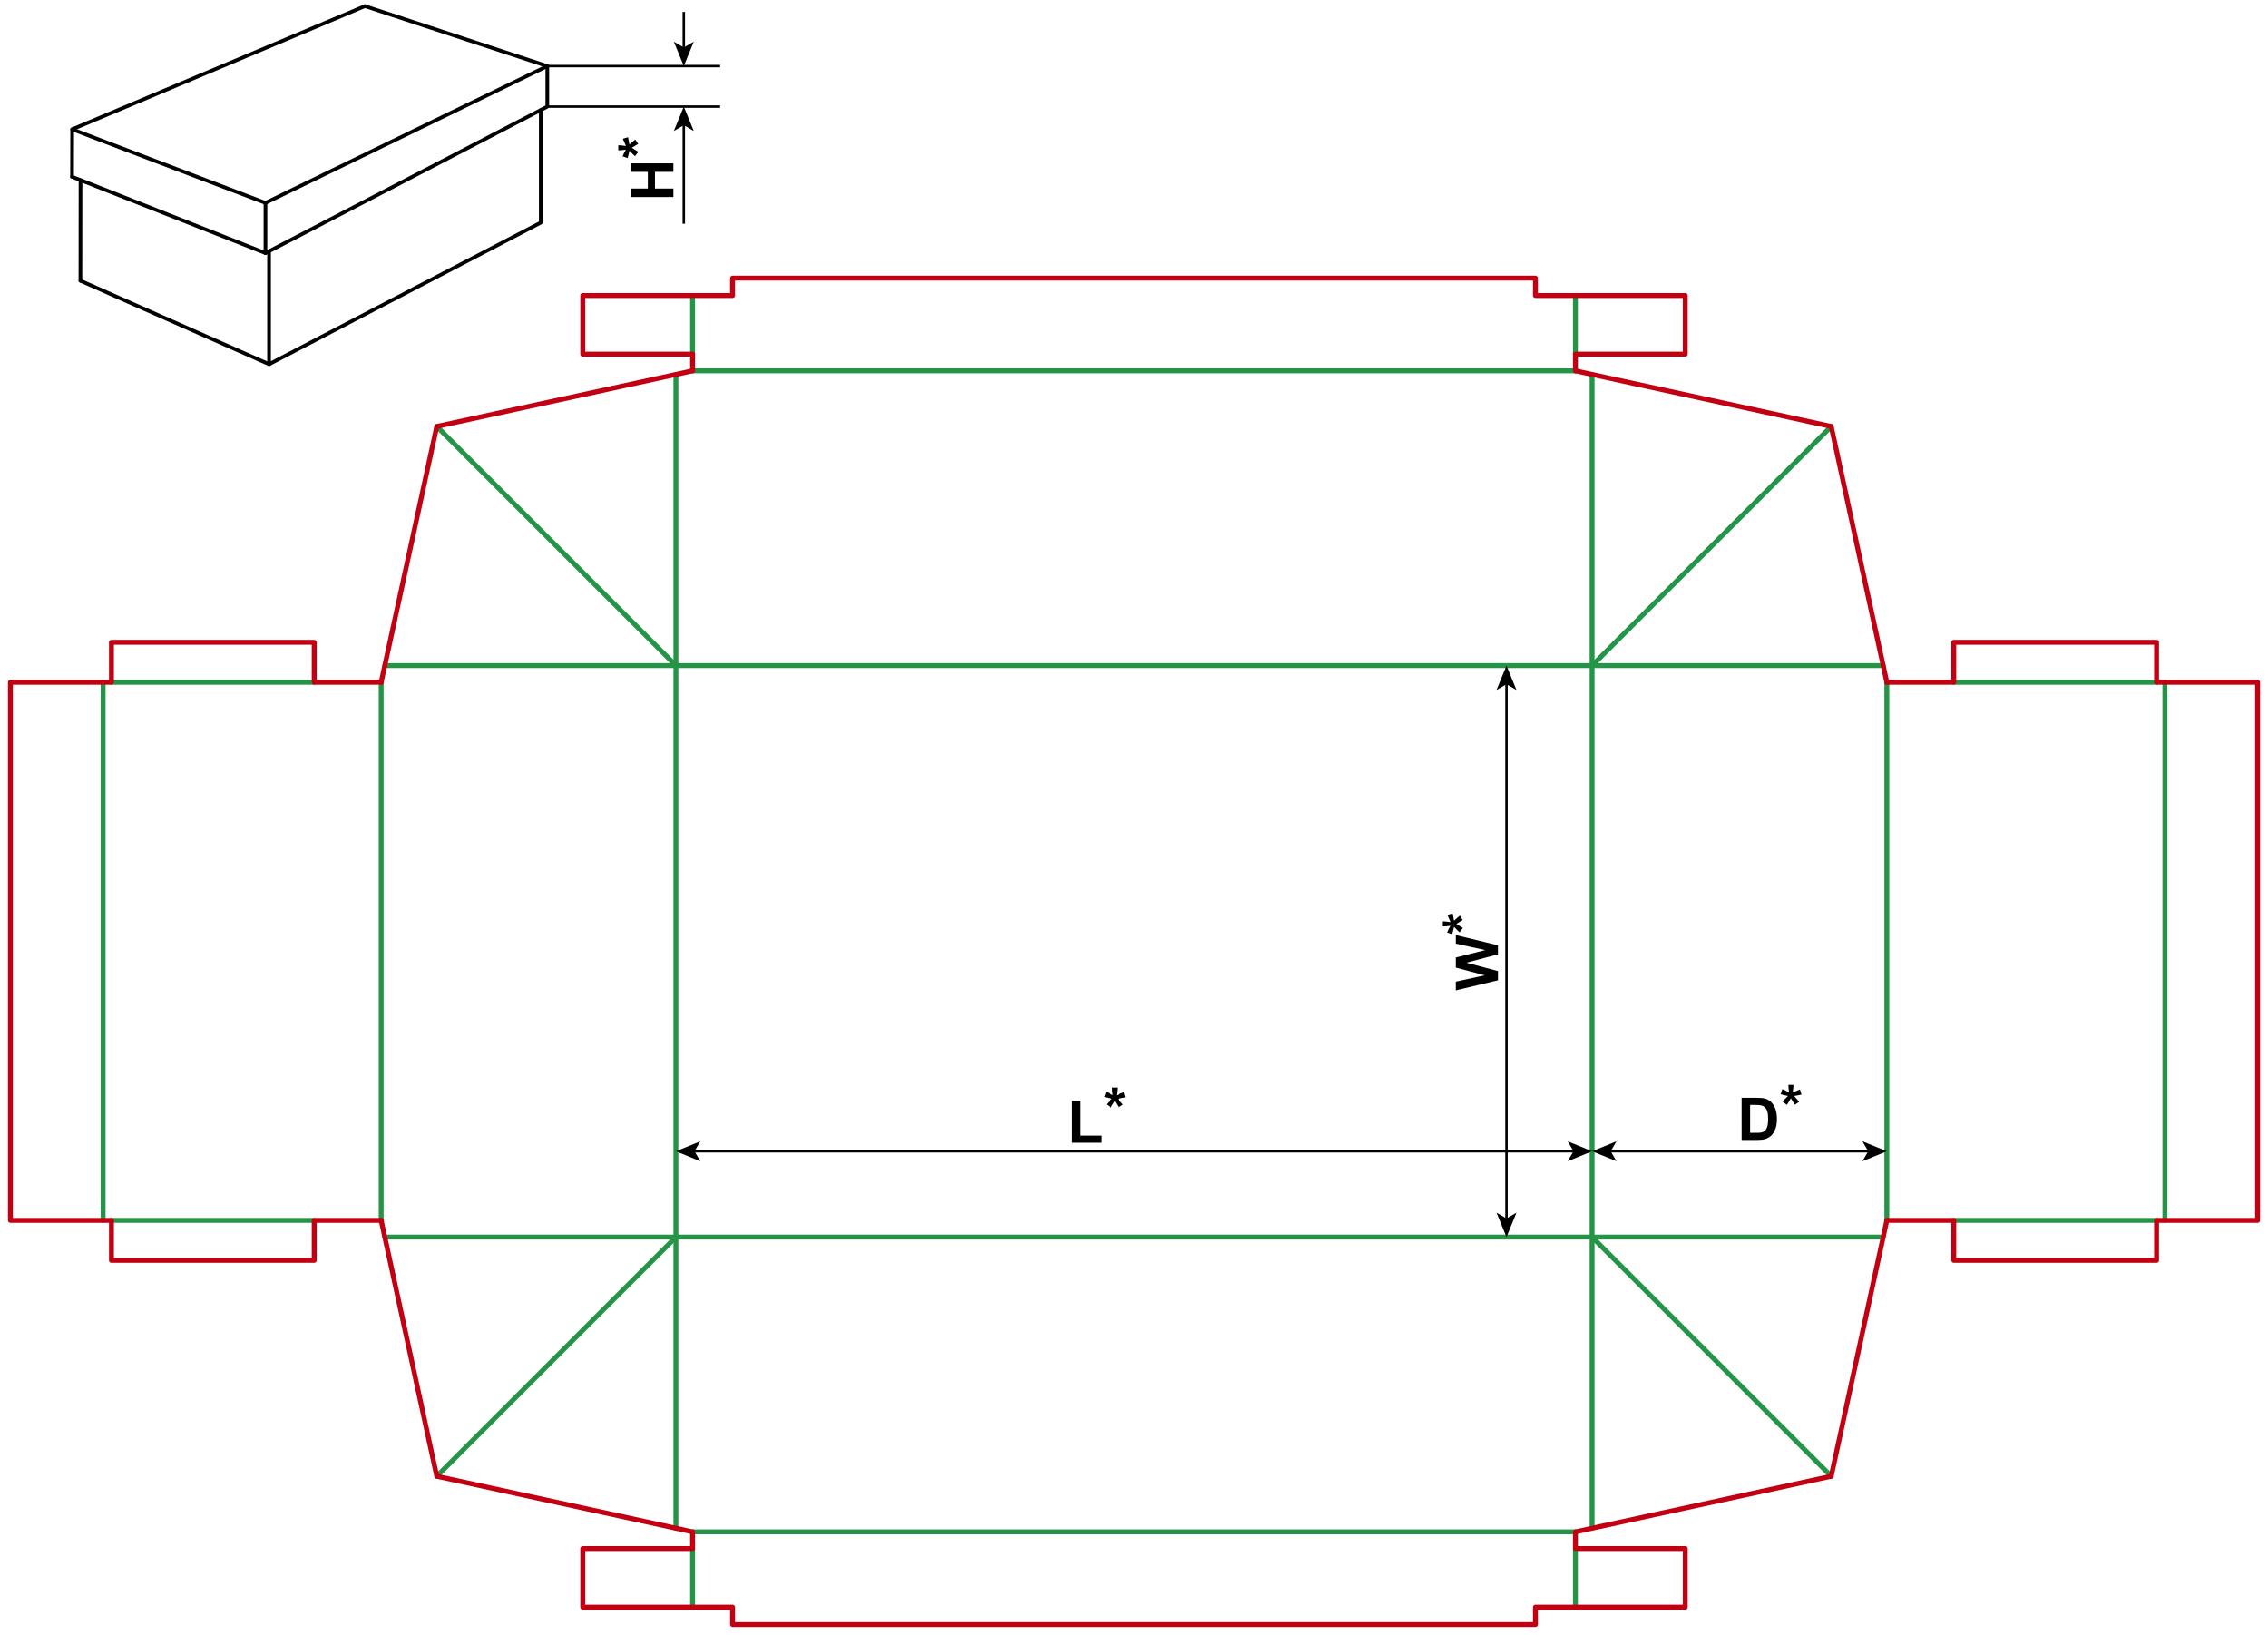 <?xml version="1.0" encoding="utf-8"?>
<!-- Generator: Adobe Illustrator 23.0.1, SVG Export Plug-In . SVG Version: 6.00 Build 0)  -->
<svg version="1.1" id="Layer_1" xmlns="http://www.w3.org/2000/svg" xmlns:xlink="http://www.w3.org/1999/xlink" x="0px" y="0px"
	 viewBox="0 0 1849.7 1333.25" style="enable-background:new 0 0 1849.7 1333.25;" xml:space="preserve">
<style type="text/css">
	.st0{fill:none;stroke:#249446;stroke-width:4;stroke-linecap:round;stroke-linejoin:round;stroke-miterlimit:10;}
	.st1{fill:none;stroke:#C20012;stroke-width:4;stroke-linecap:round;stroke-linejoin:round;stroke-miterlimit:10;}
	.st2{fill:none;stroke:#000000;stroke-width:2;stroke-miterlimit:10;}
	.st3{fill:none;stroke:#000000;stroke-width:3;stroke-linecap:round;stroke-linejoin:round;}
</style>
<line class="st0" x1="551.24" y1="542.76" x2="551.24" y2="1008.78"/>
<line class="st0" x1="310.87" y1="556.37" x2="310.87" y2="995.17"/>
<line class="st0" x1="84.09" y1="556.37" x2="84.09" y2="995.17"/>
<line class="st0" x1="551.24" y1="542.76" x2="551.24" y2="305.34"/>
<line class="st0" x1="551.24" y1="1008.78" x2="551.24" y2="1246.2"/>
<line class="st0" x1="551.24" y1="542.76" x2="313.82" y2="542.76"/>
<line class="st0" x1="551.24" y1="1008.78" x2="313.82" y2="1008.78"/>
<line class="st0" x1="90.9" y1="556.37" x2="256.25" y2="556.37"/>
<line class="st0" x1="90.9" y1="995.17" x2="256.25" y2="995.17"/>
<line class="st0" x1="551.24" y1="542.76" x2="356.22" y2="347.74"/>
<line class="st0" x1="551.24" y1="1008.78" x2="356.22" y2="1203.8"/>
<polyline class="st1" points="310.87,556.37 256.25,556.37 256.25,523.77 90.9,523.77 90.9,556.37 8.5,556.37 8.5,995.17 
	90.9,995.17 90.9,1027.77 256.25,1027.77 256.25,995.17 310.87,995.17 "/>
<polyline class="st1" points="310.87,556.37 356.22,347.74 564.85,302.38 "/>
<polyline class="st1" points="310.87,995.17 356.22,1203.8 564.85,1249.16 "/>
<line class="st0" x1="1298.46" y1="542.76" x2="1298.46" y2="1008.78"/>
<line class="st0" x1="1538.83" y1="556.37" x2="1538.83" y2="995.17"/>
<line class="st0" x1="1765.61" y1="556.37" x2="1765.61" y2="995.17"/>
<line class="st0" x1="1298.46" y1="542.76" x2="1298.46" y2="305.34"/>
<line class="st0" x1="1298.46" y1="1008.78" x2="1298.46" y2="1246.2"/>
<line class="st0" x1="1298.46" y1="542.76" x2="1535.88" y2="542.76"/>
<line class="st0" x1="1298.46" y1="1008.78" x2="1535.88" y2="1008.78"/>
<line class="st0" x1="1758.8" y1="556.37" x2="1593.45" y2="556.37"/>
<line class="st0" x1="1758.8" y1="995.17" x2="1593.45" y2="995.17"/>
<line class="st0" x1="1298.46" y1="542.76" x2="1493.48" y2="347.74"/>
<line class="st0" x1="1298.46" y1="1008.78" x2="1493.48" y2="1203.8"/>
<polyline class="st1" points="1538.83,556.37 1593.45,556.37 1593.45,523.77 1758.8,523.77 1758.8,556.37 1841.2,556.37 
	1841.2,995.17 1758.8,995.17 1758.8,1027.77 1593.45,1027.77 1593.45,995.17 1538.83,995.17 "/>
<polyline class="st1" points="1538.83,556.37 1493.48,347.74 1284.85,302.38 "/>
<polyline class="st1" points="1538.83,995.17 1493.48,1203.8 1284.85,1249.16 "/>
<line class="st0" x1="551.24" y1="542.76" x2="1298.46" y2="542.76"/>
<line class="st0" x1="564.85" y1="302.38" x2="1284.85" y2="302.38"/>
<line class="st0" x1="564.85" y1="288.78" x2="564.85" y2="240.97"/>
<line class="st0" x1="1284.85" y1="288.78" x2="1284.85" y2="240.97"/>
<polyline class="st1" points="564.85,302.38 564.85,288.78 475.28,288.78 475.28,240.97 597.45,240.97 597.45,226.79 
	1252.25,226.79 1252.25,240.97 1374.43,240.97 1374.43,288.78 1284.85,288.78 1284.85,302.38 "/>
<line class="st0" x1="551.24" y1="1008.78" x2="1298.46" y2="1008.78"/>
<line class="st0" x1="564.85" y1="1249.16" x2="1284.85" y2="1249.16"/>
<line class="st0" x1="564.85" y1="1262.76" x2="564.85" y2="1310.57"/>
<line class="st0" x1="1284.85" y1="1262.76" x2="1284.85" y2="1310.57"/>
<polyline class="st1" points="564.85,1249.16 564.85,1262.76 475.28,1262.76 475.28,1310.57 597.45,1310.57 597.45,1324.75 
	1252.25,1324.75 1252.25,1310.57 1374.43,1310.57 1374.43,1262.76 1284.85,1262.76 1284.85,1249.16 "/>
<g>
	<g>
		<line class="st2" x1="565.36" y1="938.8" x2="1284.34" y2="938.8"/>
		<g>
			<polygon points="551.24,938.8 571.14,946.93 566.42,938.8 571.14,930.67 			"/>
		</g>
		<g>
			<polygon points="1298.46,938.8 1278.56,946.93 1283.28,938.8 1278.56,930.67 			"/>
		</g>
	</g>
</g>
<g>
	<g>
		<line class="st2" x1="1228.65" y1="994.66" x2="1228.65" y2="556.88"/>
		<g>
			<polygon points="1228.65,1008.78 1236.78,988.88 1228.65,993.6 1220.52,988.88 			"/>
		</g>
		<g>
			<polygon points="1228.65,542.76 1236.78,562.66 1228.65,557.94 1220.52,562.66 			"/>
		</g>
	</g>
</g>
<g>
	<g>
		<line class="st2" x1="557.69" y1="182.45" x2="557.69" y2="101.04"/>
		<g>
			<polygon points="557.69,86.92 565.82,106.82 557.69,102.1 549.56,106.82 			"/>
		</g>
	</g>
</g>
<g>
	<g>
		<line class="st2" x1="557.69" y1="39.76" x2="557.69" y2="9.73"/>
		<g>
			<polygon points="557.69,53.88 565.82,33.98 557.69,38.7 549.56,33.98 			"/>
		</g>
	</g>
</g>
<g>
	<g>
		<line class="st2" x1="1524.71" y1="938.8" x2="1312.58" y2="938.8"/>
		<g>
			<polygon points="1538.83,938.8 1518.93,930.67 1523.65,938.8 1518.93,946.93 			"/>
		</g>
		<g>
			<polygon points="1298.46,938.8 1318.36,930.67 1313.64,938.8 1318.36,946.93 			"/>
		</g>
	</g>
</g>
<g>
	<path d="M874.48,931.84v-34.08h6.94v28.29h17.25v5.79H874.48z"/>
	<path d="M905.87,903.27l-3.54-2.74c1.13-1.27,2.3-2.48,3.52-3.63c0.48-0.47,0.79-0.77,0.91-0.89c-0.39-0.06-1.51-0.32-3.35-0.77
		c-1.33-0.33-2.2-0.57-2.63-0.73l1.38-4.13c2.05,0.83,3.88,1.74,5.48,2.74c-0.38-2.55-0.56-4.63-0.56-6.23h4.17
		c0,1.14-0.21,3.23-0.63,6.28c0.31-0.13,0.98-0.43,2.02-0.91c1.41-0.64,2.7-1.19,3.89-1.64l1.24,4.24
		c-1.73,0.39-3.74,0.77-6.02,1.15l2.81,3.16c0.56,0.64,1.01,1.16,1.34,1.57l-3.59,2.37l-3.16-5.23
		C908.2,899.57,907.1,901.37,905.87,903.27z"/>
</g>
<g>
	<path d="M1221.69,799.39l-34.36,8.2v-7.1l23.6-5.18l-23.6-6.28v-8.25l24-6.02l-24-5.27v-6.98l34.36,8.34v7.36l-25.69,6.84
		l25.69,6.82V799.39z"/>
	<path d="M1193.12,756.71l-2.74,3.54c-1.27-1.13-2.48-2.3-3.63-3.52c-0.47-0.48-0.77-0.79-0.89-0.91c-0.06,0.39-0.32,1.51-0.77,3.35
		c-0.33,1.33-0.57,2.2-0.73,2.63l-4.13-1.38c0.83-2.05,1.74-3.88,2.74-5.48c-2.55,0.38-4.63,0.56-6.23,0.56v-4.17
		c1.14,0,3.23,0.21,6.28,0.63c-0.13-0.31-0.43-0.98-0.91-2.02c-0.64-1.41-1.19-2.7-1.64-3.89l4.24-1.24
		c0.39,1.73,0.77,3.74,1.15,6.02l3.16-2.81c0.64-0.56,1.16-1.01,1.57-1.34l2.37,3.59l-5.23,3.16
		C1189.42,754.38,1191.22,755.48,1193.12,756.71z"/>
</g>
<g>
	<path d="M549.19,160.68h-34.36v-6.94h13.52v-13.59h-13.52v-6.94h34.36v6.94h-15.02v13.59h15.02V160.68z"/>
	<path d="M520.62,123.79l-2.74,3.54c-1.27-1.13-2.48-2.3-3.63-3.52c-0.47-0.48-0.77-0.79-0.89-0.91c-0.06,0.39-0.32,1.51-0.77,3.35
		c-0.33,1.33-0.57,2.2-0.73,2.63l-4.13-1.38c0.83-2.05,1.74-3.88,2.74-5.48c-2.55,0.38-4.63,0.56-6.23,0.56v-4.17
		c1.14,0,3.23,0.21,6.28,0.63c-0.13-0.31-0.43-0.98-0.91-2.02c-0.64-1.41-1.19-2.7-1.64-3.89l4.24-1.24
		c0.39,1.73,0.77,3.74,1.15,6.02l3.16-2.81c0.64-0.56,1.16-1.01,1.57-1.34l2.37,3.59l-5.23,3.16
		C516.92,121.46,518.72,122.55,520.62,123.79z"/>
</g>
<g>
	<path d="M1420.39,895.22h12.68c2.86,0,5.04,0.22,6.54,0.66c2.02,0.59,3.74,1.65,5.18,3.16s2.53,3.37,3.28,5.57s1.13,4.9,1.13,8.12
		c0,2.83-0.35,5.27-1.05,7.31c-0.86,2.5-2.09,4.52-3.68,6.07c-1.2,1.17-2.83,2.09-4.88,2.74c-1.53,0.48-3.58,0.73-6.14,0.73h-13.05
		V895.22z M1427.33,901.03v22.76h5.18c1.94,0,3.34-0.11,4.2-0.33c1.13-0.28,2.06-0.76,2.8-1.43s1.35-1.78,1.82-3.32
		s0.7-3.64,0.7-6.29s-0.23-4.7-0.7-6.12s-1.13-2.53-1.97-3.33s-1.91-1.34-3.21-1.62c-0.97-0.22-2.87-0.33-5.7-0.33H1427.33z"/>
	<path d="M1457.33,901.02l-3.54-2.74c1.13-1.27,2.3-2.48,3.52-3.63c0.48-0.47,0.79-0.77,0.91-0.89c-0.39-0.06-1.51-0.32-3.35-0.77
		c-1.33-0.33-2.2-0.57-2.63-0.73l1.38-4.13c2.05,0.83,3.88,1.74,5.48,2.74c-0.38-2.55-0.56-4.63-0.56-6.23h4.17
		c0,1.14-0.21,3.23-0.63,6.28c0.31-0.13,0.98-0.43,2.02-0.91c1.41-0.64,2.7-1.19,3.89-1.64l1.24,4.24
		c-1.73,0.39-3.74,0.77-6.02,1.15l2.81,3.16c0.56,0.64,1.01,1.16,1.34,1.57l-3.59,2.37l-3.16-5.23
		C1459.66,897.32,1458.56,899.11,1457.33,901.02z"/>
</g>
<line class="st2" x1="446.37" y1="86.92" x2="587.3" y2="86.92"/>
<line class="st2" x1="446.37" y1="53.88" x2="587.3" y2="53.88"/>
<g>
	<g>
		<line class="st3" x1="65.67" y1="146.84" x2="65.59" y2="228.91"/>
		<line class="st3" x1="219.43" y1="204.87" x2="219.43" y2="297"/>
		<polyline class="st3" points="65.59,228.91 219.43,297 219.43,297 441.04,181.53 441.04,89.71 		"/>
	</g>
	<g>
		<polyline class="st3" points="58.76,144.13 216.5,206.39 216.5,206.39 446.37,86.92 446.37,53.88 446.37,53.88 297.6,5 297.6,5 		
			"/>
		<polyline class="st3" points="297.6,5 58.87,105.45 58.76,144.13 		"/>
		<polyline class="st3" points="58.87,105.45 216.5,165.45 446.37,53.88 		"/>
		<line class="st3" x1="216.5" y1="165.45" x2="216.5" y2="206.39"/>
	</g>
</g>
</svg>

